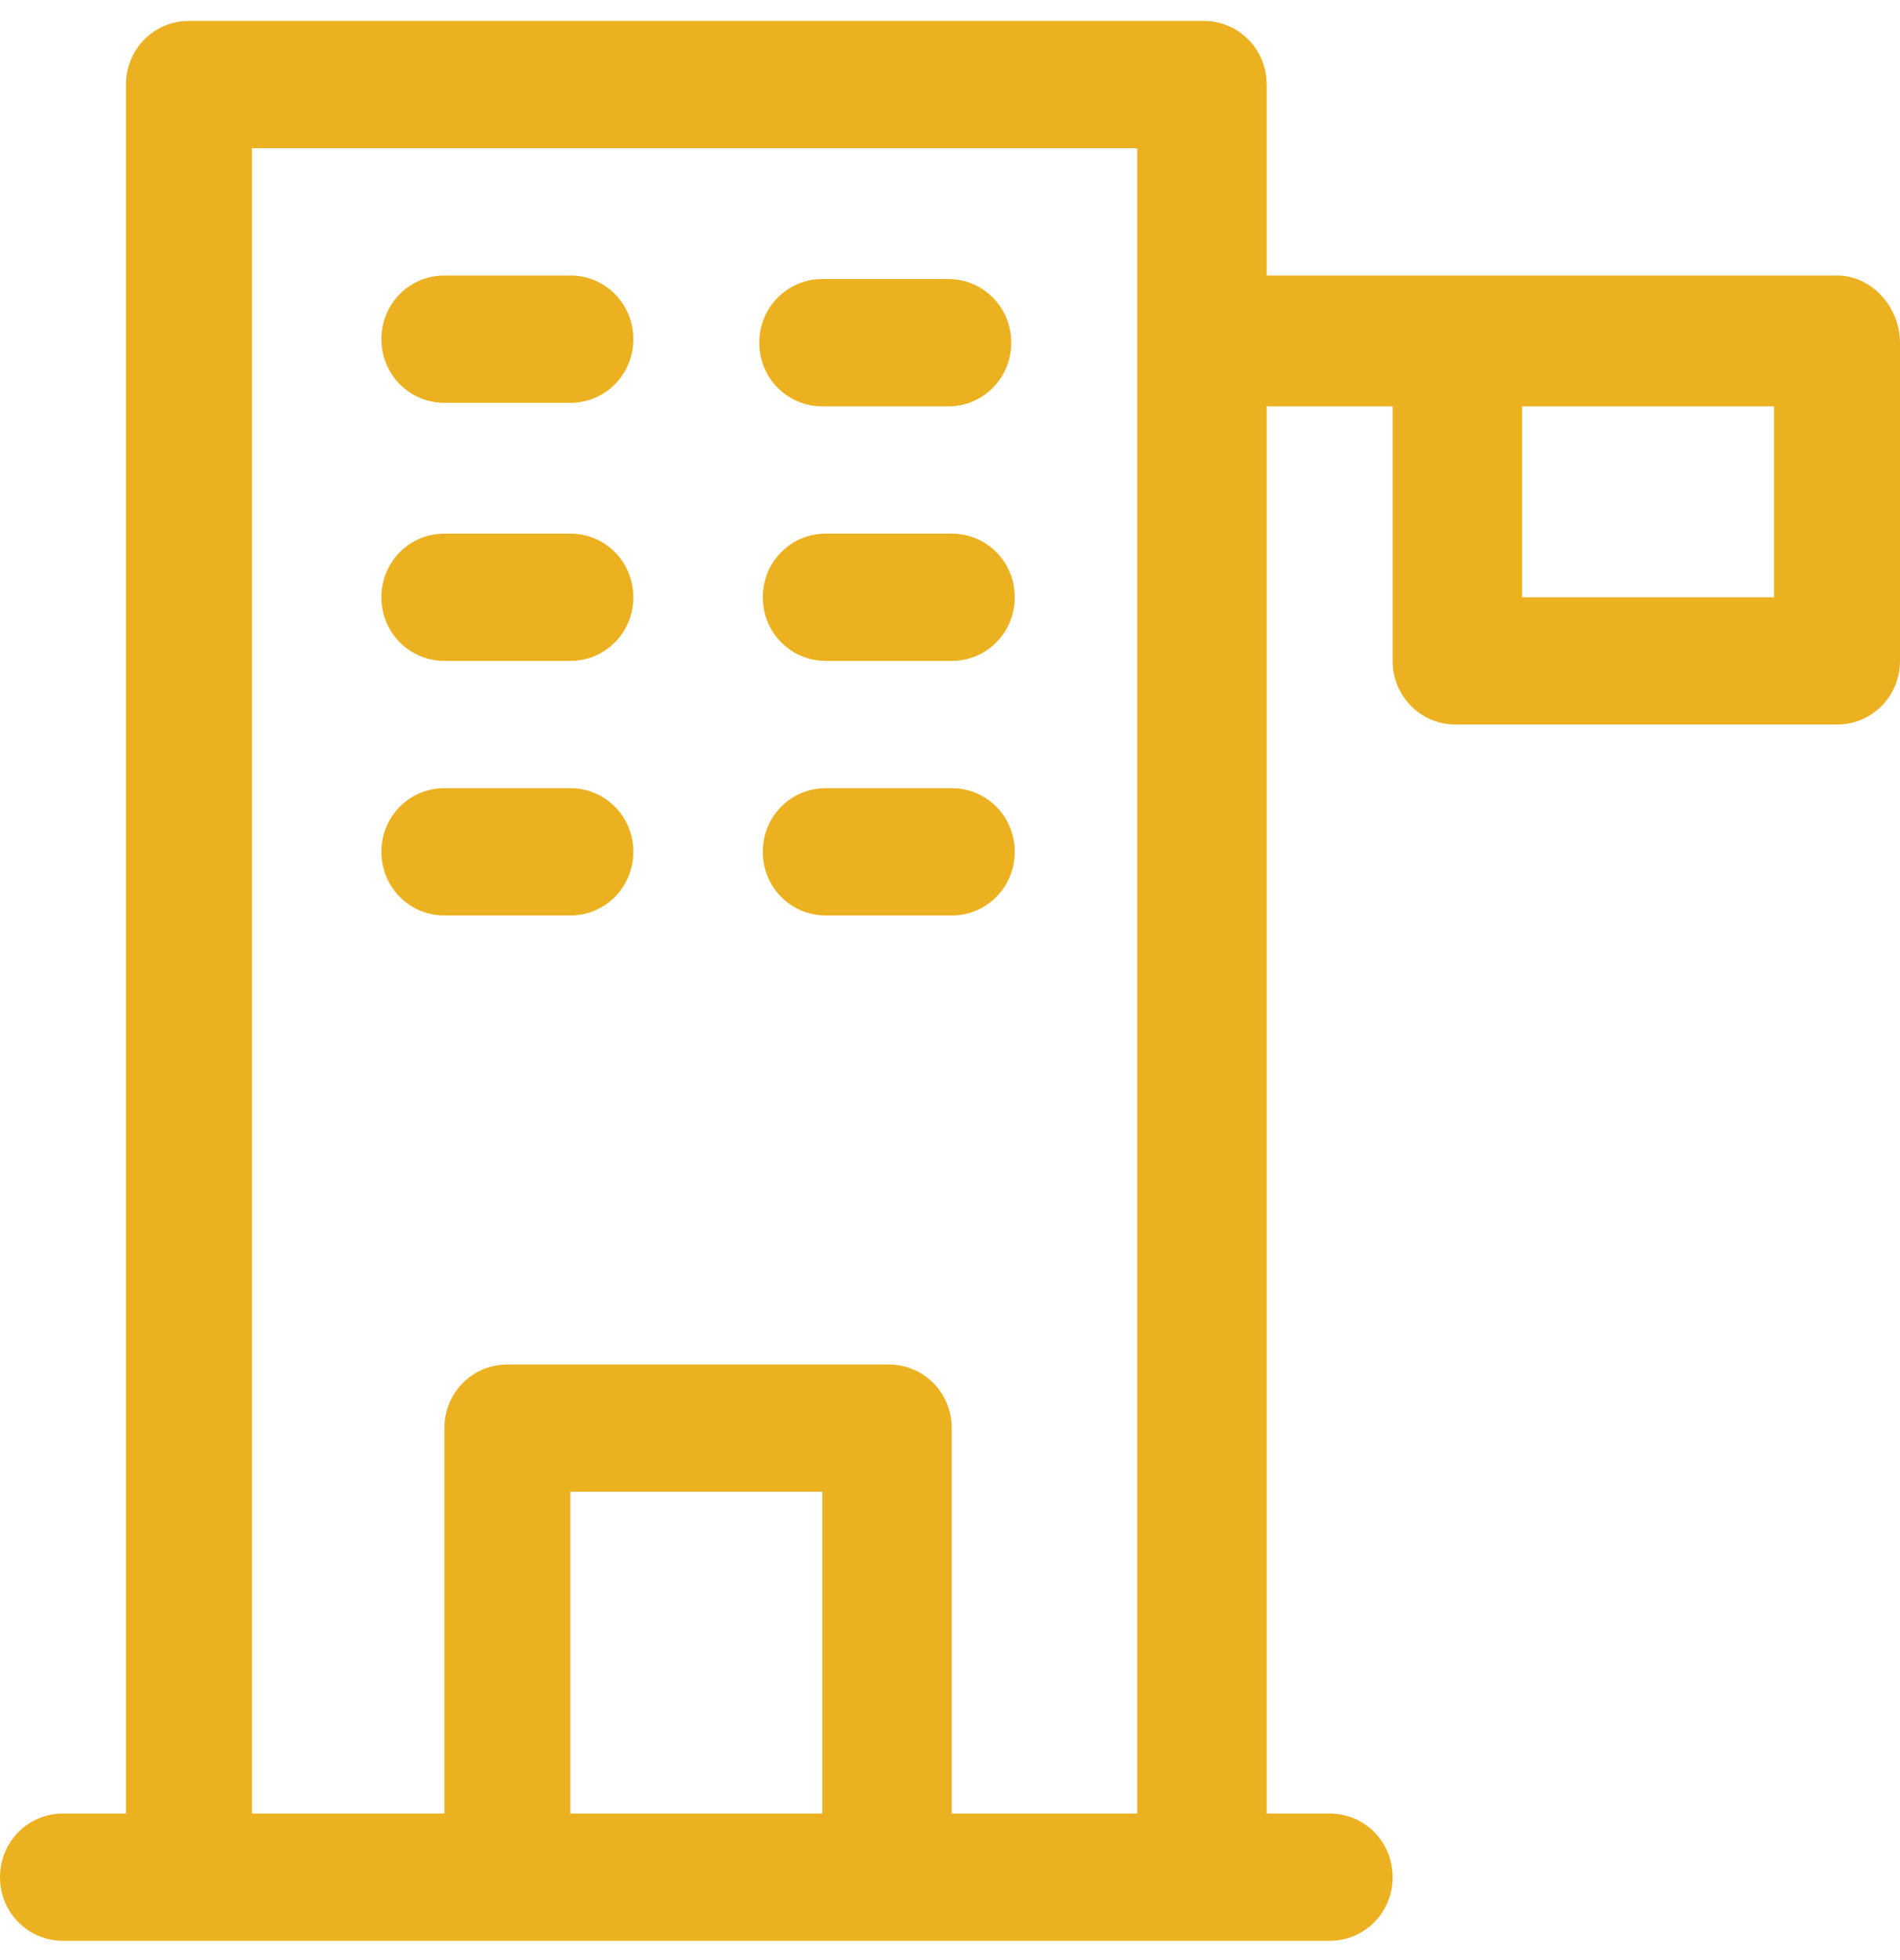 <svg width="64" height="66" viewBox="0 0 64 66" fill="none" xmlns="http://www.w3.org/2000/svg">
<g clip-path="url(#clip0_4659_11760)">
<path d="M19.212 9.277H14.969C13.79 9.277 12.847 10.229 12.847 11.42C12.847 12.61 13.79 13.563 14.969 13.563H19.212C20.39 13.563 21.333 12.61 21.333 11.42C21.333 10.229 20.39 9.277 19.212 9.277Z" fill="#ECB121"/>
<path d="M27.698 13.682H31.941C33.12 13.682 34.063 12.729 34.063 11.539C34.063 10.348 33.12 9.396 31.941 9.396H27.698C26.519 9.396 25.576 10.348 25.576 11.539C25.576 12.729 26.519 13.682 27.698 13.682Z" fill="#ECB121"/>
<path d="M19.212 17.968H14.969C13.79 17.968 12.847 18.92 12.847 20.111C12.847 21.301 13.79 22.253 14.969 22.253H19.212C20.39 22.253 21.333 21.301 21.333 20.111C21.333 18.92 20.39 17.968 19.212 17.968Z" fill="#ECB121"/>
<path d="M32.059 17.968H27.816C26.637 17.968 25.694 18.92 25.694 20.111C25.694 21.301 26.637 22.253 27.816 22.253H32.059C33.238 22.253 34.181 21.301 34.181 20.111C34.181 18.92 33.238 17.968 32.059 17.968Z" fill="#ECB121"/>
<path d="M19.212 26.539H14.969C13.79 26.539 12.847 27.492 12.847 28.682C12.847 29.873 13.79 30.825 14.969 30.825H19.212C20.39 30.825 21.333 29.873 21.333 28.682C21.333 27.492 20.39 26.539 19.212 26.539Z" fill="#ECB121"/>
<path d="M32.059 26.539H27.816C26.637 26.539 25.694 27.492 25.694 28.682C25.694 29.873 26.637 30.825 27.816 30.825H32.059C33.238 30.825 34.181 29.873 34.181 28.682C34.181 27.492 33.238 26.539 32.059 26.539Z" fill="#ECB121"/>
<path d="M61.879 9.277H42.667V2.848C42.667 1.657 41.724 0.705 40.545 0.705H6.365C5.186 0.705 4.243 1.657 4.243 2.848V61.065H2.122C0.943 61.065 0 62.017 0 63.208C0 64.398 0.943 65.35 2.122 65.35H44.788C45.967 65.35 46.91 64.398 46.91 63.208C46.91 62.017 45.967 61.065 44.788 61.065H42.667V13.682H46.91V22.254C46.91 23.444 47.853 24.396 49.031 24.396H61.879C63.057 24.396 64 23.444 64 22.254V11.539C64 10.348 63.057 9.277 61.879 9.277ZM27.698 61.065H19.212V50.231H27.698V61.065ZM32.059 61.065V48.088C32.059 46.897 31.116 45.945 29.937 45.945H17.09C15.912 45.945 14.969 46.897 14.969 48.088V61.065H8.486V4.991H38.306V61.065H32.059ZM59.757 20.111H51.271V13.682H59.757V20.111Z" fill="#ECB121"/>
</g>
<defs>
<clipPath id="clip0_4659_11760">
<rect width="64" height="64.645" fill="white" transform="translate(0 0.705)"/>
</clipPath>
</defs>
</svg>

